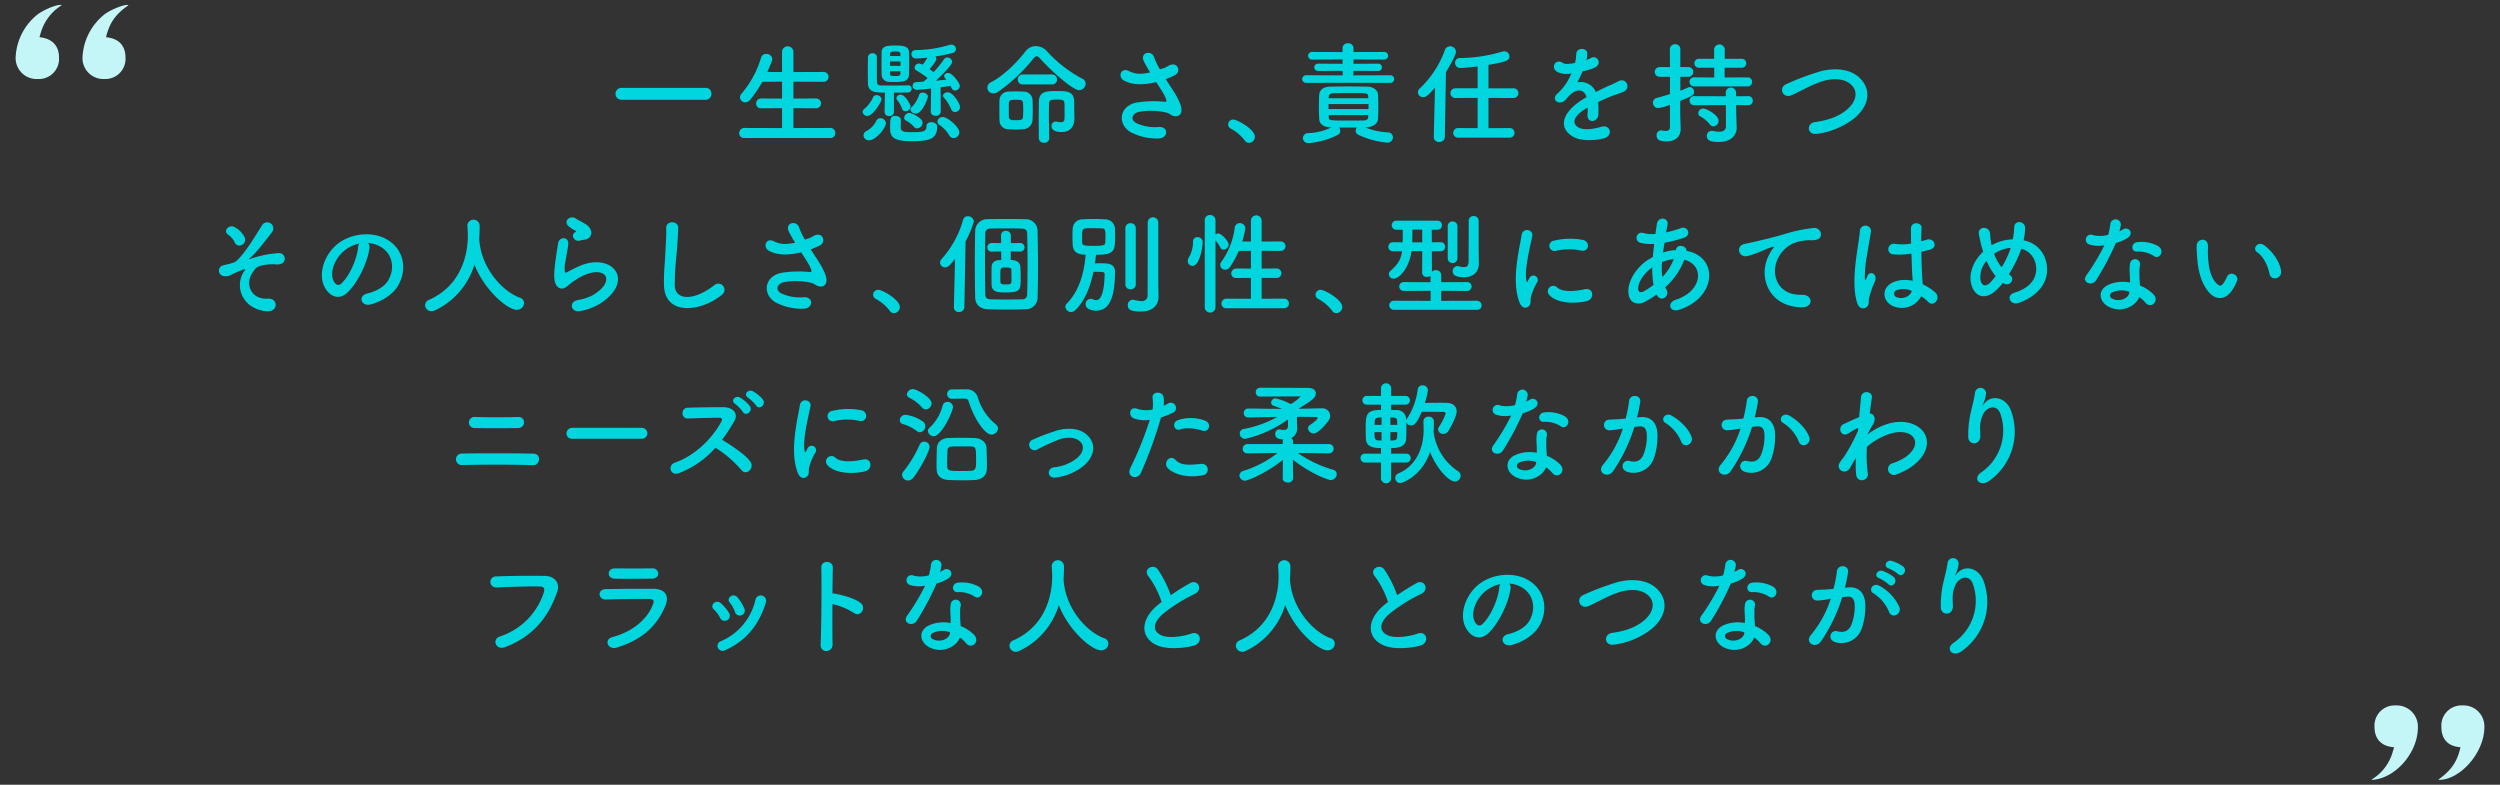 <svg id="レイヤー_1" data-name="レイヤー 1" xmlns="http://www.w3.org/2000/svg" viewBox="0 0 738.916 231.95"><rect x="0" y="0" width="738.916" height="231.95" fill="#333333" stroke="none"/><defs><style>.cls-1{fill:#01d6de;}.cls-2{fill:#c5f6f7;}</style></defs><title>impo_txt</title><path class="cls-1" d="M183.756,29.491a1.764,1.764,0,1,1,0-3.525h24.779a1.657,1.657,0,0,1,1.73,1.73,1.694,1.694,0,0,1-1.73,1.795Z"/><path class="cls-1" d="M220.017,40.787a1.391,1.391,0,0,1-1.535-1.4,1.518,1.518,0,0,1,1.535-1.567l11.132.033V31.973l-6.138.033a1.391,1.391,0,0,1-1.534-1.4,1.483,1.483,0,0,1,1.534-1.5l6.138.032V24.138l-5.811.032a38.256,38.256,0,0,1-3.624,5.321,1.849,1.849,0,0,1-1.436.751,1.528,1.528,0,0,1-1.567-1.469,1.663,1.663,0,0,1,.424-1.044,29.279,29.279,0,0,0,5.811-10.676,1.479,1.479,0,0,1,1.5-1.109,1.689,1.689,0,0,1,1.828,1.5,1.453,1.453,0,0,1-.1.49q-.636,1.715-1.371,3.33l4.342.032V15.486a1.685,1.685,0,1,1,3.362,0V21.3l8.815-.032a1.457,1.457,0,1,1,0,2.905l-8.815-.032v4.994l6.595-.032a1.457,1.457,0,1,1,0,2.906l-6.595-.033v5.876l10.9-.033a1.428,1.428,0,0,1,1.469,1.5,1.384,1.384,0,0,1-1.469,1.469Z"/><path class="cls-1" d="M254.958,33.083a1.122,1.122,0,0,1,.489-.882,9.81,9.81,0,0,0,2.612-3.46,1.064,1.064,0,0,1,1.012-.621,1.381,1.381,0,0,1,1.469,1.208c0,.817-2.514,4.93-4.147,4.93A1.35,1.35,0,0,1,254.958,33.083ZM255.219,40a1.616,1.616,0,0,1,1.044-1.371,6.668,6.668,0,0,0,2.677-2.776,1.321,1.321,0,0,1,1.273-.913,1.583,1.583,0,0,1,1.633,1.436c0,1.534-3.036,5.093-4.962,5.093A1.552,1.552,0,0,1,255.219,40Zm6.235-6.889.1-5.745c-2.644,0-4.962,0-5.028-2.743,0-1.273-.032-2.546-.032-3.819,0-1.306.032-2.612.032-3.885a1.258,1.258,0,0,1,1.372-1.175A1.194,1.194,0,0,1,259.2,16.89v.033c-.032,1.338-.032,2.84-.032,4.276,0,1.045,0,2.09.032,3.037,0,.62.36.979,1.078,1.011.979.033,2.22.033,3.558.033,1.6,0,3.265,0,4.538-.065h.066a.957.957,0,0,1,1.011,1.012,1.089,1.089,0,0,1-1.077,1.11c-1.045.033-2.579.033-4.179.033l.033,5.745a1.251,1.251,0,0,1-1.4,1.175,1.235,1.235,0,0,1-1.371-1.142Zm3.068-8.879c-.62,0-1.24,0-1.7-.033a2.2,2.2,0,0,1-2.253-2.057c0-.947-.032-2.155-.032-3.395,0-1.208.032-2.448.032-3.33.066-1.861,1.731-1.959,4.049-1.959,1.762,0,3.982.033,4.048,1.861.032.947.065,2.22.065,3.461,0,1.207-.033,2.448-.065,3.362C268.6,24.105,266.58,24.236,264.522,24.236Zm1.6-8.358c0-.62-.783-.653-1.5-.653-.979,0-1.535.066-1.535.686,0,.2-.033.424-.033.653h3.069Zm.033,2.285h-3.1v1.306h3.1Zm-3.1,2.906c0,.261.033.522.033.751,0,.588.229.653,1.5.653.914,0,1.534-.033,1.534-.686,0-.228.033-.457.033-.718Zm6.465,20.665c-5.061,0-6.432-.98-6.432-3.722,0-2.938,0-3.754,1.567-3.754.784,0,1.6.424,1.6,1.208,0,.914-.033,1.86-.033,2.22.066,1.142.751,1.4,3.4,1.4,3.46,0,4.211-.326,4.211-1.763,0-.848.685-1.208,1.436-1.208.849,0,1.73.491,1.73,1.274C276.993,40.983,274.969,41.734,269.518,41.734Zm-1.894-8.847a1.026,1.026,0,0,1-1.012-.751,7.738,7.738,0,0,0-1.436-2.547.891.891,0,0,1-.229-.587,1.2,1.2,0,0,1,1.273-1.012c1.306,0,2.906,2.873,2.906,3.525A1.5,1.5,0,0,1,267.624,32.887Zm2.514,4.6a8.243,8.243,0,0,0-2.383-1.861.883.883,0,0,1-.523-.816,1.643,1.643,0,0,1,1.535-1.469c.457,0,3.917,1.436,3.917,2.97a1.725,1.725,0,0,1-1.6,1.633A1.157,1.157,0,0,1,270.138,37.49ZM269.126,32.4a1.016,1.016,0,0,1,.359-.751,9.156,9.156,0,0,0,2.187-3.624.967.967,0,0,1,1.012-.652c.751,0,1.567.457,1.567,1.175,0,.522-1.632,5.027-3.558,5.027C269.91,33.572,269.126,33.05,269.126,32.4Zm5.974.62.1-6.855c-1.436.163-3.787.391-4.211.391a1.19,1.19,0,0,1-1.241-1.207,1.034,1.034,0,0,1,1.044-1.078c.556-.032,1.307-.065,2.155-.13.392-.327.817-.686,1.241-1.078a28.462,28.462,0,0,0-3.265-2.187,1,1,0,0,1-.588-.914,1.268,1.268,0,0,1,1.306-1.175c.229,0,.294.032,1.078.326a12.924,12.924,0,0,0,1.4-2.089c-1.8.2-2.97.261-3.362.261a1.279,1.279,0,0,1-1.371-1.273A1.162,1.162,0,0,1,270.6,14.8a35.2,35.2,0,0,0,10.055-1.535,1.53,1.53,0,0,1,.522-.065,1.3,1.3,0,0,1,1.371,1.273,1.281,1.281,0,0,1-1.044,1.208,51.209,51.209,0,0,1-5.061,1.012.973.973,0,0,1,.327.686c0,.751-1.73,2.709-2.024,3.036.425.294.816.62,1.175.914a30.145,30.145,0,0,0,3.1-3.82,1.1,1.1,0,0,1,.947-.522,1.459,1.459,0,0,1,1.469,1.273c0,1.045-3.755,4.6-4.8,5.583,1.175-.1,2.284-.229,3.1-.294-.588-.588-.686-.849-.686-1.045,0-.522.588-.946,1.208-.946,1.208,0,3.428,2.97,3.428,3.852a1.4,1.4,0,0,1-1.4,1.338c-.686,0-.751-.163-1.338-1.338-.653.1-1.7.228-2.939.392l.033,7.214a1.313,1.313,0,0,1-1.469,1.208c-.751,0-1.469-.391-1.469-1.175Zm5.485,7.019a9.6,9.6,0,0,0-2.906-3.1,1.345,1.345,0,0,1-.621-1.012,1.526,1.526,0,0,1,1.6-1.339c1.469,0,4.9,3.036,4.9,4.5a1.758,1.758,0,0,1-1.7,1.731A1.432,1.432,0,0,1,280.585,40.036Zm.522-7.835a12.092,12.092,0,0,0-2.089-3.3.912.912,0,0,1-.294-.62c0-.555.685-1.012,1.4-1.012,1.567,0,3.624,3.362,3.624,4.342a1.489,1.489,0,0,1-1.469,1.5A1.211,1.211,0,0,1,281.107,32.2Z"/><path class="cls-1" d="M307.465,17.347c-.424-.457-.751-.718-1.044-.718-.327,0-.62.228-1.012.718a50.019,50.019,0,0,1-10.415,9.794,2.438,2.438,0,0,1-1.371.457,1.7,1.7,0,0,1-.75-3.264c3.786-1.959,7.769-5.942,10.25-9.174a3.819,3.819,0,0,1,3.036-1.534,4.515,4.515,0,0,1,3.3,1.534A38.346,38.346,0,0,0,320,23.321a1.534,1.534,0,0,1,.881,1.4,1.972,1.972,0,0,1-1.926,1.926C317.161,26.651,310.893,21.2,307.465,17.347ZM302.34,38.208c-.718.033-1.5.066-2.286.066-.75,0-1.469-.033-2.089-.066a2.6,2.6,0,0,1-2.546-2.612c-.033-.881-.033-1.958-.033-3.036,0-1.045,0-2.122.033-3A2.609,2.609,0,0,1,298,27.076c.718-.033,1.4-.065,2.09-.065.783,0,1.566.032,2.317.065a2.614,2.614,0,0,1,2.775,2.383c.033.751.065,1.893.065,3s-.032,2.187-.065,2.939A2.9,2.9,0,0,1,302.34,38.208Zm.1-5.68c0-.718-.032-1.437-.065-2.024-.065-.915-.554-1.013-2.122-1.013-1.4,0-1.991.1-2.056.915-.033.587-.033,1.338-.033,2.122,0,.751,0,1.5.033,2.089.065.914,1.077.914,1.991.914,1.372,0,2.122-.033,2.187-.947C302.4,33.964,302.437,33.246,302.437,32.528Zm-.1-7.574a1.439,1.439,0,0,1-1.534-1.469,1.457,1.457,0,0,1,1.534-1.469h8.553a1.464,1.464,0,0,1,1.534,1.5,1.413,1.413,0,0,1-1.534,1.437Zm7.769,15.931a1.356,1.356,0,0,1-1.5,1.306,1.419,1.419,0,0,1-1.567-1.339c0-1.828-.033-3.852-.033-5.745s.033-3.657.033-4.962c.065-3.2,2.253-3.233,5.321-3.233,2.971,0,5.061.066,5.126,3.069,0,1.567.032,3.363.065,4.9v.163c0,2.024-.979,3.983-3.689,3.983-2.351,0-3.069-.783-3.069-1.763a1.268,1.268,0,0,1,1.274-1.338,1.129,1.129,0,0,1,.326.032,6.806,6.806,0,0,0,1.241.163c.685,0,1.011-.326,1.011-1.436v-1.7c0-.913,0-1.926-.032-2.415-.065-.947-.327-1.143-2.188-1.143-1.991,0-2.318.2-2.35,1.176-.033.848-.065,1.958-.065,3.2,0,2.154.065,4.734.1,7.051Z"/><path class="cls-1" d="M346.775,26.815c.588.881,2.252,3.689,2.416,5.256.261,2.317-1.665,2.873-3.363,1.7a3.663,3.663,0,0,0-1.338-.555,19.8,19.8,0,0,0-8.064-.1c-1.828.555-2.383,2.22-.653,3.232a12.9,12.9,0,0,0,6.758,1.175c3-.13,2.808,3.494-.294,3.4a16.559,16.559,0,0,1-8.161-1.926c-3.82-2.35-3.363-7.639,1.861-8.683a31.63,31.63,0,0,1,8.291-.229c.49.033.621-.13.49-.555A8.063,8.063,0,0,0,343.9,27.7c-.588-1.012-1.371-2.187-2.155-3.428a5.208,5.208,0,0,1-.62.131c-3.754.816-6.594.62-8.846-.555-2.025-1.045-1.013-4.016,1.338-2.873,2.089,1.045,3.884.979,6.333.424a33.043,33.043,0,0,1-1.894-3.33c-1.208-2.644,2.449-3.4,3.1-1.044a18.846,18.846,0,0,0,1.7,3.493c.457-.163.914-.327,1.4-.49a10.834,10.834,0,0,0,1.208-.653c2.644-1.338,3.787,1.828,1.8,2.841a25.343,25.343,0,0,1-2.71,1.175C345.305,24.562,346.089,25.737,346.775,26.815Z"/><path class="cls-1" d="M367.894,41.505a12.453,12.453,0,0,0-4.016-3.427A1.471,1.471,0,0,1,363,36.772a1.453,1.453,0,0,1,1.535-1.437c1.143,0,6.366,2.873,6.366,5.093a1.8,1.8,0,0,1-1.763,1.8A1.485,1.485,0,0,1,367.894,41.505Z"/><path class="cls-1" d="M398.547,24.464l-12.406.033a1.132,1.132,0,1,1,0-2.253l10.708.033V20.938l-7.248.033a1.081,1.081,0,0,1-1.142-1.077,1.064,1.064,0,0,1,1.142-1.078l7.215.033V17.576l-8.977.033a1.129,1.129,0,1,1,0-2.253l8.977.032V14.18a1.419,1.419,0,0,1,1.6-1.371,1.466,1.466,0,0,1,1.632,1.371v1.208l9.076-.032a1.127,1.127,0,1,1,0,2.253l-9.076-.033v1.273l7.313-.033a1.045,1.045,0,0,1,1.078,1.078,1.027,1.027,0,0,1-1.078,1.077l-7.345-.033v1.339l10.871-.033a1.128,1.128,0,1,1,0,2.253Zm4.961,13.189a20.325,20.325,0,0,0,6.66,1.469,1.474,1.474,0,0,1,1.535,1.469,1.58,1.58,0,0,1-1.7,1.567,25.28,25.28,0,0,1-8.52-2.318A1.257,1.257,0,0,1,400.7,38.7a1.461,1.461,0,0,1,.392-1.012h-5.322a1.593,1.593,0,0,1,.36,1.012,1.234,1.234,0,0,1-.751,1.175,22.716,22.716,0,0,1-8.587,2.416,1.548,1.548,0,0,1-1.7-1.469,1.514,1.514,0,0,1,1.6-1.469,17.117,17.117,0,0,0,6.823-1.7l-.294-.033c-2.187-.032-3.232-1.11-3.3-2.383-.065-1.11-.1-2.285-.1-3.46,0-1.306.033-2.645.1-3.787.065-1.045.849-2.351,3.232-2.383,1.8-.033,3.558-.065,5.354-.065,1.828,0,3.689.032,5.68.065,1.829.032,3.036,1.208,3.1,2.22.065,1.208.1,2.448.1,3.656,0,1.24-.032,2.448-.1,3.722-.066,1.208-1.273,2.285-3.265,2.415Zm.98-6.888H392.67v1.469h11.818Zm-.1-2.22c-.065-1.045-.163-1.045-5.811-1.045-1.534,0-3.1.033-4.57.065-.947.033-1.241.523-1.274,1.012l-.032.458h11.72ZM392.7,34l.032.62c.033,1.012.229,1.012,5.812,1.012,1.534,0,3.1,0,4.6-.033.783-.032,1.208-.326,1.24-1.012,0-.2.033-.392.033-.587Z"/><path class="cls-1" d="M424.135,25.835c-2.253,2.808-2.938,2.873-3.46,2.873a1.446,1.446,0,0,1-1.013-2.579,29.264,29.264,0,0,0,7.411-11.361,1.528,1.528,0,0,1,1.469-1.077,1.734,1.734,0,0,1,1.8,1.6c0,.881-1.7,3.983-2.972,6.039l-.326,19.163a1.545,1.545,0,0,1-1.665,1.469,1.462,1.462,0,0,1-1.6-1.4v-.065Zm6.888,14.854a1.422,1.422,0,1,1,0-2.84l5.713.033V28.937l-6.529.032a1.438,1.438,0,1,1,0-2.873h6.529V19.632c-1.045.131-3.917.457-5.126.457a1.464,1.464,0,0,1-1.534-1.5,1.352,1.352,0,0,1,1.371-1.437,45.031,45.031,0,0,0,12.569-1.893,2.188,2.188,0,0,1,.62-.1,1.5,1.5,0,0,1,1.5,1.5c0,1.11-.523,1.567-6.2,2.513V26.1h7.28a1.442,1.442,0,1,1,0,2.873l-7.28-.032v8.945l6.137-.033a1.427,1.427,0,1,1,0,2.84Z"/><path class="cls-1" d="M468.83,17.739a11.422,11.422,0,0,0,1.371-.588c1.8-1.077,3.559,1.633,1.143,2.84a18.35,18.35,0,0,1-3.591,1.078,33.171,33.171,0,0,1-1.567,3.3,4.757,4.757,0,0,1,5.485,2.841c1.338-.686,2.709-1.372,3.983-1.927a25.1,25.1,0,0,0,2.546-1.207c2.448-1.372,3.918,1.893,1.828,2.938-1.044.522-1.8.685-3.526,1.338-1.37.522-2.839,1.175-4.146,1.8a26.113,26.113,0,0,1,.066,3.591,1.93,1.93,0,0,1-1.731,2.023c-.816.033-1.567-.587-1.469-1.86.033-.686.065-1.437.065-2.122-.293.163-.587.326-.848.49-4.048,2.611-3.559,4.57-1.73,5.484,1.73.882,4.929.228,6.464-.261,2.873-.881,3.786,2.644.783,3.427-1.926.491-6.366.98-8.912-.456-4.408-2.482-3.624-6.889,2.285-10.774.457-.294.979-.652,1.6-1.011-.882-2.743-3.395-2.417-5.518.032l-.13.131a7.215,7.215,0,0,1-.751.848c-1.795,1.6-4.179-.261-2.22-2.024a16.28,16.28,0,0,0,2.644-3.068,27.2,27.2,0,0,0,1.534-2.906,6.594,6.594,0,0,1-4.047-.359c-2.351-1.175-.752-4.244,1.534-2.71.621.425,1.926.262,3.069.066.13-.033.326-.033.49-.066a13.626,13.626,0,0,0,.358-2.742c.131-1.959,3.2-1.763,3.265-.163a6.174,6.174,0,0,1-.261,1.894Z"/><path class="cls-1" d="M493.582,30.961a13.978,13.978,0,0,1-3.426.979,1.534,1.534,0,0,1-1.6-1.567,1.44,1.44,0,0,1,1.143-1.436c1.273-.327,2.579-.719,3.884-1.11V22.7h-3.1a1.437,1.437,0,0,1,0-2.873h3.1l-.031-5.223a1.5,1.5,0,0,1,1.566-1.534,1.453,1.453,0,0,1,1.535,1.534v5.223H499a1.437,1.437,0,1,1,0,2.873h-2.35v4.114c.849-.327,1.664-.653,2.383-.98a1.289,1.289,0,0,1,.457-.1,1.352,1.352,0,0,1,1.208,1.437c0,.979-.458,1.175-4.081,2.644v3.558c0,.523.1,3.494.131,4.636v.131c0,2.057-1.338,3.656-4.179,3.656-1.73,0-2.938-.294-2.938-1.763a1.373,1.373,0,0,1,1.273-1.5.922.922,0,0,1,.294.032,5.014,5.014,0,0,0,1.045.131c.685,0,1.337-.229,1.337-1.078Zm7.216-5.419a1.347,1.347,0,0,1-1.436-1.339,1.329,1.329,0,0,1,1.436-1.339l5.876.033V20.024h-4.407a1.329,1.329,0,1,1,0-2.644h4.374V14.54a1.576,1.576,0,0,1,3.134,0v2.84h4.963a1.324,1.324,0,1,1,0,2.644h-5V22.9l6.757-.033a1.293,1.293,0,0,1,1.372,1.339,1.31,1.31,0,0,1-1.372,1.339Zm12.34,5.516.032,2.122.131,4.571v.1c0,1.8-1.4,4.113-5.288,4.113-1.306,0-3.526,0-3.526-1.762a1.449,1.449,0,0,1,1.436-1.535,1.217,1.217,0,0,1,.327.033,10,10,0,0,0,1.893.228c1.143,0,1.992-.391,1.992-1.763l-.033-6.1-9.3.033a1.347,1.347,0,0,1-1.436-1.338,1.329,1.329,0,0,1,1.436-1.339l9.3.033-.033-1.24a1.53,1.53,0,0,1,3.036,0l.033,1.24,3.559-.033a1.292,1.292,0,0,1,1.371,1.339,1.309,1.309,0,0,1-1.371,1.338Zm-7.8,5.681a8.776,8.776,0,0,0-2.71-2.285,1.122,1.122,0,0,1-.686-1.012,1.454,1.454,0,0,1,1.5-1.371c.849,0,4.506,1.893,4.506,3.591a1.657,1.657,0,0,1-1.5,1.7A1.4,1.4,0,0,1,505.336,36.739Z"/><path class="cls-1" d="M537.087,39.547c-3.036.489-3.264-3.1-.652-3.461,4.113-.555,7.28-1.763,9.6-3.819,2.774-2.449,2.97-5.126,1.469-6.856-2.09-2.383-5.779-2.318-8.717-1.437a31.693,31.693,0,0,0-4.668,1.927c-1.469.718-2.938,1.469-4.538,2.219-2.645,1.208-4.048-2.252-1.6-3.264a77.062,77.062,0,0,1,10.218-3.82c3.722-.947,8.684-.914,11.688,2.22,3.525,3.689,2.219,8.358-1.8,11.688A22.7,22.7,0,0,1,537.087,39.547Z"/><path class="cls-1" d="M72.108,80.241c.457-.686.555-.816-.131-.588a29.848,29.848,0,0,0-3.46,1.469,3.188,3.188,0,0,1-2.84.359,1.611,1.611,0,0,1,.359-3.068c.62-.2,3.068-.621,3.754-1.208,2.677-2.351,5.615-7.411,7.541-10.414A1.8,1.8,0,1,1,80.4,68.619c-2.187,2.807-4.668,6.105-6.627,7.769-.359.327.1.2.228.131a6.745,6.745,0,0,1,1.078-.359,30.193,30.193,0,0,1,7.247-1.338,1.645,1.645,0,0,1,1.665,2.383c-.293.62-1.11,1.11-2.742.914a15.151,15.151,0,0,0-3.787.326c-1.665.392-1.991.882-2.873,2.22-2.285,3.461-.261,7.933,4.6,7.607,3.134-.2,3.134,4.08-.457,3.721C71.292,91.242,69.333,84.321,72.108,80.241Zm-2.677-8.488a5.881,5.881,0,0,0-2.024-2.416c-1.6-.979.294-3.3,2.089-2.122a6.876,6.876,0,0,1,2.873,3.069,1.684,1.684,0,0,1-.914,2.122A1.456,1.456,0,0,1,69.431,71.753Z"/><path class="cls-1" d="M109.2,73.32c-.523,4.146-3.461,10.316-6.595,13.222-2.514,2.317-5.256,1.044-6.693-1.763-2.056-4.048.131-10.121,4.506-13.157,4.015-2.775,9.989-3.232,14.1-.75,5.06,3.035,5.876,9.042,3.036,13.711-1.534,2.514-4.734,4.537-7.966,5.386-2.873.751-3.885-2.546-1.077-3.2,2.481-.555,4.994-1.959,6.072-3.656,2.318-3.657,1.437-7.933-1.8-9.99a8.475,8.475,0,0,0-4.048-1.306A1.639,1.639,0,0,1,109.2,73.32Zm-7.248.62c-3.036,2.351-4.668,6.693-3.3,9.206.49.947,1.338,1.437,2.155.719,2.448-2.155,4.733-7.346,5.06-10.872a2.31,2.31,0,0,1,.293-1.012A10.828,10.828,0,0,0,101.95,73.94Z"/><path class="cls-1" d="M141.635,70.741a.647.647,0,0,1,.032.261c.621,8,6.5,14.952,11.949,16.976a1.674,1.674,0,0,1,1.274,1.6,2.082,2.082,0,0,1-2.156,1.992c-2.774,0-9.663-5.942-12.5-13.385a21.911,21.911,0,0,1-11.752,13.581,2.121,2.121,0,0,1-.948.228,1.876,1.876,0,0,1-1.892-1.8,1.774,1.774,0,0,1,1.207-1.6c11.132-4.962,11.426-16.421,11.426-18.869,0-.979-.065-2.09-.13-3.069v-.1a1.818,1.818,0,0,1,3.624.1c0,1.143-.033,2.547-.131,3.95Z"/><path class="cls-1" d="M171.452,91.961c-2.645.522-3.494-2.71-.719-3.265a15.3,15.3,0,0,0,4.375-1.4c3.591-2.089,4.57-4.342,3.884-5.647s-3.068-1.8-6.529-.229a20.64,20.64,0,0,0-4.375,2.808c-1.926,1.86-3.231.946-3.819-.2s-.523-3.167-.261-5.55.685-4.9.946-6.562c.327-2.089,3.3-2.024,3,.327-.163,1.371-.522,3.2-.783,4.766a8.567,8.567,0,0,0-.2,3.395c.1.261.261.261.555.1.653-.359,2.187-1.208,3.721-1.861,9.86-4.276,16.813,4.538,5.779,11.3A17.7,17.7,0,0,1,171.452,91.961Zm-.131-20.828c-1.568.391-2.742-1.7-1.372-2.449.164-.1.49-.261.262-.424a11.418,11.418,0,0,1-2.318-1.535c-1.4-1.534.751-3.264,2.383-2.089.587.424,1.7.914,2.645,1.534a3.488,3.488,0,0,1,1.86,2.384,2.124,2.124,0,0,1-2.057,2.285C172.3,70.9,171.843,71,171.321,71.133Z"/><path class="cls-1" d="M196.263,84.452c-.131-3.428.228-6.2.391-9.663.1-2.122.327-5.321.262-7.345-.066-2.416,3.623-2.22,3.558-.066-.065,2.057-.294,5.159-.457,7.346a90.552,90.552,0,0,0-.588,9.6c.2,4.767,6.007,4.44,11.688-.032a1.815,1.815,0,1,1,2.252,2.84C207,92.32,196.556,93.267,196.263,84.452Z"/><path class="cls-1" d="M241.844,77.14c.587.881,2.252,3.688,2.416,5.256.26,2.317-1.666,2.873-3.363,1.7a3.657,3.657,0,0,0-1.339-.555,19.8,19.8,0,0,0-8.063-.1c-1.829.555-2.383,2.22-.653,3.232a12.893,12.893,0,0,0,6.758,1.175c3-.13,2.807,3.494-.294,3.4a16.563,16.563,0,0,1-8.162-1.926c-3.82-2.35-3.362-7.639,1.861-8.683A31.638,31.638,0,0,1,239.3,80.4c.49.033.621-.13.49-.555a8.162,8.162,0,0,0-.816-1.828c-.588-1.012-1.371-2.187-2.155-3.428a5.459,5.459,0,0,1-.62.131c-3.754.816-6.595.62-8.848-.555-2.024-1.045-1.012-4.016,1.339-2.873,2.09,1.045,3.886.979,6.333.424a33.007,33.007,0,0,1-1.893-3.33c-1.208-2.644,2.449-3.395,3.1-1.044a18.715,18.715,0,0,0,1.7,3.493c.457-.163.915-.327,1.4-.49a10.758,10.758,0,0,0,1.209-.653c2.644-1.338,3.787,1.828,1.795,2.841a25.326,25.326,0,0,1-2.709,1.175C240.375,74.887,241.158,76.062,241.844,77.14Z"/><path class="cls-1" d="M262.962,91.83a12.44,12.44,0,0,0-4.016-3.427,1.469,1.469,0,0,1-.88-1.306A1.453,1.453,0,0,1,259.6,85.66c1.142,0,6.365,2.873,6.365,5.093a1.8,1.8,0,0,1-1.763,1.8A1.484,1.484,0,0,1,262.962,91.83Z"/><path class="cls-1" d="M282.286,76.487a23.53,23.53,0,0,1-1.566,1.86,1.977,1.977,0,0,1-1.437.686,1.443,1.443,0,0,1-1.436-1.4,1.567,1.567,0,0,1,.457-1.077A28.889,28.889,0,0,0,284.67,64.93a1.369,1.369,0,0,1,1.371-1.012,1.728,1.728,0,0,1,1.8,1.534,30.447,30.447,0,0,1-2.449,5.876l-.359,19.457a1.5,1.5,0,0,1-1.6,1.437,1.387,1.387,0,0,1-1.5-1.371v-.066ZM297.892,91.5c-1.927,0-3.918-.033-6.008-.1-2.219-.1-3.623-1.371-3.656-3.526-.065-3.265-.1-6.5-.1-9.761,0-3.232.032-6.53.1-9.859a3.535,3.535,0,0,1,3.591-3.461c1.8-.065,3.657-.065,5.55-.065s3.787,0,5.648.065a3.473,3.473,0,0,1,3.656,3.526c.066,3.428.131,6.921.131,10.447,0,2.938-.033,5.909-.131,8.945a3.469,3.469,0,0,1-3.656,3.689C301.32,91.471,299.621,91.5,297.892,91.5Zm5.713-4.571c.065-2.905.1-6.007.1-9.075s-.033-6.105-.1-8.815c-.033-1.175-.654-1.436-1.567-1.469-1.6-.065-3.265-.065-4.865-.065s-3.1,0-4.472.065a1.33,1.33,0,0,0-1.469,1.437c-.066,3.1-.1,6.366-.1,9.6,0,2.872.032,5.745.1,8.422.032,1.11.587,1.4,1.6,1.437,1.372.032,2.743.065,4.147.065,1.7,0,3.427-.033,5.158-.065C303.082,88.435,303.572,87.978,303.605,86.933Zm-2.057-12.568-2.807-.033v2.514c.163,0,.293.032.424.032,1.371.066,2.351.784,2.416,1.894.065,1.077.1,2.187.1,3.3,0,3.689-.033,4.374-4.44,4.374-2.155,0-4.048-.065-4.146-2.154-.033-.849-.033-1.8-.033-2.742s0-1.894.033-2.742c.032-1.045.816-1.927,2.448-1.927h.392l-.033-2.546-2.709.033h-.033a1.2,1.2,0,0,1-1.339-1.208,1.3,1.3,0,0,1,1.339-1.339h.033l2.709.033-.032-2.253v-.032a1.325,1.325,0,0,1,1.436-1.339,1.378,1.378,0,0,1,1.469,1.371v2.253l2.775-.033h.033a1.274,1.274,0,0,1,0,2.547Zm-2.579,7.867c0-.816-.033-1.665-.033-2.481,0-.62-.784-.685-1.632-.685-1.534,0-1.632.032-1.632,2.252,0,.686,0,1.4.032,2.057,0,.62.556.685,1.469.685C298.936,84.06,298.969,84.06,298.969,82.232Z"/><path class="cls-1" d="M317.806,91.7a1.8,1.8,0,0,1-1.208.522,1.682,1.682,0,0,1-1.7-1.534,1.375,1.375,0,0,1,.457-1.012c3.657-3.722,5.126-9.141,5.518-14.4-2.873,0-3.722-1.208-3.82-2.906-.033-.751-.065-1.632-.065-2.481,0-.881.032-1.73.065-2.383a2.867,2.867,0,0,1,2.873-2.677c1.11-.065,2.253-.1,3.362-.1s2.22.033,3.265.1a2.874,2.874,0,0,1,2.971,2.481c.065.686.065,1.6.065,2.514,0,4.309-.13,5.484-5.648,5.484-.065.816-.195,1.7-.326,2.547.62-.033,1.24-.033,1.795-.033,2.286,0,4.179.131,4.179,2.677v.163c-.163,4.669-.587,11.165-5.615,11.165-.718,0-3.1-.2-3.1-1.926a1.5,1.5,0,0,1,1.469-1.567,2.1,2.1,0,0,1,.914.229,1.448,1.448,0,0,0,.718.163c1.73,0,2.448-3.33,2.513-7.639,0-.751-.228-.751-3.3-.751C322.311,84.681,320.646,88.957,317.806,91.7Zm4.93-24.256c-2.906,0-2.906,0-2.906,2.644,0,.62,0,1.208.033,1.665.032.685.424.914,3,.914,3.166,0,3.754-.033,3.82-1.045.032-.457.065-1.012.065-1.6,0-1.861-.065-2.514-1.045-2.514C324.825,67.476,323.748,67.444,322.736,67.444Zm9.891,0a1.437,1.437,0,0,1,1.534-1.469,1.454,1.454,0,0,1,1.535,1.469V84.093a1.421,1.421,0,0,1-1.535,1.4,1.4,1.4,0,0,1-1.534-1.4Zm9.794,20.3v.066c0,1.958-1.306,4.276-5.288,4.276-3.167,0-3.787-.718-3.787-1.86a1.512,1.512,0,0,1,1.4-1.633,1.321,1.321,0,0,1,.359.033,11.321,11.321,0,0,0,2.22.359,1.619,1.619,0,0,0,1.861-1.763c.033-1.208.033-10.283.033-16.355V65.713a1.568,1.568,0,0,1,3.133,0V83.8Z"/><path class="cls-1" d="M351.059,77.172a2.134,2.134,0,0,1,.327-1.077,9.2,9.2,0,0,0,1.24-4.7,1.214,1.214,0,0,1,1.306-1.306,1.467,1.467,0,0,1,1.535,1.469c0,1.273-.817,7.019-3,7.019A1.394,1.394,0,0,1,351.059,77.172Zm5.028-12.112a1.47,1.47,0,0,1,1.567-1.5,1.516,1.516,0,0,1,1.6,1.5v4.212a1.622,1.622,0,0,1,.849-.261c.882,0,3.037,2.187,3.037,3.3a1.559,1.559,0,0,1-1.5,1.469,1.078,1.078,0,0,1-.947-.62,9.815,9.815,0,0,0-1.436-2.122V90.981a1.594,1.594,0,0,1-3.166,0Zm6.463,26.052a1.385,1.385,0,0,1-1.534-1.371,1.477,1.477,0,0,1,1.534-1.469l7.183.032v-6.17l-4.277.033a1.362,1.362,0,0,1-1.534-1.339,1.477,1.477,0,0,1,1.534-1.469l4.277.033V74.136l-3.591.033a27.074,27.074,0,0,1-2.546,4.668,1.787,1.787,0,0,1-1.5.881,1.442,1.442,0,0,1-1.436-1.4,1.582,1.582,0,0,1,.359-.979,21.871,21.871,0,0,0,3.918-9.958,1.489,1.489,0,0,1,1.5-1.436,1.574,1.574,0,0,1,1.633,1.534,22.782,22.782,0,0,1-.914,3.885l2.579.033V65.158a1.585,1.585,0,0,1,3.166,0v6.236l5.485-.033a1.437,1.437,0,0,1,1.567,1.4,1.42,1.42,0,0,1-1.567,1.4l-5.485-.033v5.256l4.277-.033a1.437,1.437,0,0,1,1.567,1.4,1.419,1.419,0,0,1-1.567,1.4l-4.277-.033V88.3l6.594-.032a1.4,1.4,0,0,1,1.47,1.436,1.37,1.37,0,0,1-1.47,1.4Z"/><path class="cls-1" d="M393.724,91.83a12.426,12.426,0,0,0-4.015-3.427,1.47,1.47,0,0,1-.881-1.306,1.453,1.453,0,0,1,1.534-1.437c1.143,0,6.366,2.873,6.366,5.093a1.8,1.8,0,0,1-1.763,1.8A1.486,1.486,0,0,1,393.724,91.83Z"/><path class="cls-1" d="M412.135,91.569a1.381,1.381,0,0,1-1.535-1.338,1.4,1.4,0,0,1,1.535-1.339l10.707.033V85.954l-7.8.032a1.315,1.315,0,1,1,0-2.611l7.77.033V81.514a1.658,1.658,0,0,1-1.045.326,1.288,1.288,0,0,1-1.436-1.24l.032-6.366H417.2c-.751,5.256-3.754,8.129-5.256,8.129a1.343,1.343,0,0,1-1.436-1.306,1.405,1.405,0,0,1,.554-1.077c2.286-1.992,3.036-3.493,3.33-5.713h-2.612a1.312,1.312,0,0,1-1.436-1.339,1.348,1.348,0,0,1,1.436-1.339h.034l2.742.033.032-.816c.033-.522.033-1.012.033-1.469,0-.49,0-.947-.033-1.436h-1.8a1.323,1.323,0,0,1-1.435-1.306,1.363,1.363,0,0,1,1.469-1.371h12.046a1.272,1.272,0,0,1,1.305,1.338A1.248,1.248,0,0,1,424.9,67.9h-1.731l.033,3.721,2.612-.033h.032a1.249,1.249,0,0,1,1.273,1.339,1.266,1.266,0,0,1-1.273,1.339H423.2l.032,6.039a1.711,1.711,0,0,1,1.176-.457,1.5,1.5,0,0,1,1.567,1.534v2.025l7.509-.033a1.315,1.315,0,1,1,0,2.611l-7.509-.032v2.971l10.512-.033a1.4,1.4,0,0,1,1.436,1.4,1.282,1.282,0,0,1-1.436,1.273Zm8.226-23.7h-2.9c0,1.11-.033,2.155-.033,3.036v.718h2.938Zm7.542-1.012a1.351,1.351,0,0,1,1.4-1.4,1.388,1.388,0,0,1,1.469,1.4v9.6a1.443,1.443,0,0,1-2.873,0Zm9.206,11v.065c0,1.893-1.11,4.016-4.407,4.016-2.123,0-3.33-.49-3.33-1.731a1.472,1.472,0,0,1,1.4-1.567,1.945,1.945,0,0,1,.424.065,6.3,6.3,0,0,0,1.5.262c.75,0,1.338-.327,1.371-1.632,0-1.339.033-6.856.033-10.121V65.256a1.369,1.369,0,0,1,1.469-1.4,1.386,1.386,0,0,1,1.469,1.4v8.913Z"/><path class="cls-1" d="M449.168,89.512c-2.611-6.431-.032-16.094.556-19.979.359-2.416,3.525-1.7,3.166.2-.522,2.644-2.481,10.316-1.7,13.352.1.424.228.327.359.033.065-.164.424-.816.554-1.045a1.309,1.309,0,0,1,2.286,1.273,16.458,16.458,0,0,0-1.926,4.571c-.2.881.2,1.893-.62,2.611S449.822,91.112,449.168,89.512Zm8.75-2.318a1.616,1.616,0,0,1,2.317-2.252c1.764,1.6,5.681,1.077,8.228.555,2.644-.555,2.807,2.906.652,3.46C465.622,89.839,460.269,89.741,457.918,87.194Zm1.86-13.025a1.537,1.537,0,1,1-.457-3.036,19.7,19.7,0,0,1,8.586-.2c2.286.555,1.665,3.623-.555,3.134A16.528,16.528,0,0,0,459.778,74.169Z"/><path class="cls-1" d="M489.644,87.031a27.234,27.234,0,0,1-3.559,2.22c-2.024,1.045-5.126.522-4.766-3.852.261-3.2,2.873-6.758,5.843-8.651q.637-.392,1.372-.784c.1-1.24.228-2.546.392-3.885a12.18,12.18,0,0,1-4.081-.326,1.511,1.511,0,1,1,.913-2.873,9.817,9.817,0,0,0,3.526.261c.13-.947.294-1.926.425-2.905.359-2.416,3.525-1.894,3.167.065-.132.816-.294,1.632-.425,2.383a32.587,32.587,0,0,0,4.407-1.273c1.894-.718,3.33,2.057.751,2.905a40.872,40.872,0,0,1-5.648,1.437c-.163,1.045-.294,1.991-.424,2.905a13.178,13.178,0,0,1,3.428-.718h.391v-.065c.229-1.926,3.233-1.306,3.1.261,9.532,1.73,9.043,13.744-2.089,17.4-2.939.979-3.755-2.057-1.078-2.939,8.129-2.644,8.455-10.349,2.547-11.818a21.063,21.063,0,0,1-5.648,8.129,4.059,4.059,0,0,0,.359.653c1.142,1.893-1.567,3.983-2.808,1.665ZM488.37,79c-2.579,1.894-4.048,4.212-4.178,6.138-.1,1.3.783,1.436,1.632.979a25.949,25.949,0,0,0,2.9-1.893A25.956,25.956,0,0,1,488.37,79Zm6.235-2.416a13.919,13.919,0,0,0-3.362.882,21.938,21.938,0,0,0,.066,4.44,15.292,15.292,0,0,0,3.395-5.322Z"/><path class="cls-1" d="M522.946,75.181a11.328,11.328,0,0,1,1.045-1.7c.523-.685.359-.653-.261-.457-2.449.784-1.894.784-4.114,1.632a30.833,30.833,0,0,1-2.938.98c-2.873.783-3.722-2.971-1.11-3.526.686-.163,2.579-.523,3.624-.784,1.6-.391,4.44-1.044,7.77-1.991a43.931,43.931,0,0,1,8.912-1.926,1.925,1.925,0,0,1,2.22,2.514c-.2.555-.914,1.208-3.2,1.077a14.029,14.029,0,0,0-4.865.914,9.407,9.407,0,0,0-4.178,3.82c-2.873,4.8-.686,11.654,6.627,11.393,3.428-.13,3.624,3.722.163,3.689C522.783,90.785,519.388,81.743,522.946,75.181Z"/><path class="cls-1" d="M548.93,89.577c-1.045-3.3-.948-7.508-.522-11.458s1.142-7.607,1.3-9.729a1.653,1.653,0,1,1,3.3.065c-.229,1.47-.783,4.31-1.207,7.085a36.266,36.266,0,0,0-.621,6.823c.065.587.1.685.425.033.1-.2.326-.784.391-.947.751-1.567,3.232-.457,2.057,1.991a19.848,19.848,0,0,0-1.012,2.579c-.262.816-.457,1.535-.588,2.057-.261.914.163,1.828-.652,2.612C550.954,91.471,549.485,91.341,548.93,89.577Zm10.153.686c-2.841-1.632-2.907-5.354.489-6.855a9.276,9.276,0,0,1,5.746-.392c0-.523-.066-1.012-.1-1.633-.1-1.338-.163-3.852-.261-6.431a22.454,22.454,0,0,1-5.354.229c-2.253-.2-1.861-3.526.653-3.1a13.664,13.664,0,0,0,4.6-.1c-.033-1.828-.065-3.493-.033-4.5.066-2.122,3.264-1.828,3.134-.065-.065.914-.1,2.285-.1,3.885.555-.163,1.143-.294,1.665-.457,2.122-.653,3.526,2.318.718,3-.783.2-1.566.392-2.35.555.033,2.547.13,5.093.195,6.693.033.816.164,1.893.2,2.938a15.588,15.588,0,0,1,3.688,2.383c1.861,1.7-.457,4.538-2.089,2.807a15.006,15.006,0,0,0-2.024-1.7A6.483,6.483,0,0,1,559.083,90.263Zm5.941-4.277a5.89,5.89,0,0,0-4.5-.2,1.09,1.09,0,0,0-.2,1.926c1.567.881,4.211.2,4.734-1.731Z"/><path class="cls-1" d="M590.73,85.073c-3.852,4.145-7.28,2.709-8.161-1.4-.686-3.134.881-6.725,3.59-9.3-.228-.686-.457-1.4-.62-2.122-.163-.654-.49-2.155-.62-2.84-.555-2.71,3.134-2.678,3.264-.36a23.439,23.439,0,0,0,.327,2.71,5.626,5.626,0,0,0,.164.718,6.48,6.48,0,0,1,.652-.359,13.4,13.4,0,0,1,5.582-1.371,19.937,19.937,0,0,0,.425-3.526c-.033-2.285,3.362-2.024,3.232.359a22.4,22.4,0,0,1-.457,3.461,8.31,8.31,0,0,1,6.562,5.909c1.7,6.039-2.318,10.544-7.966,12.568-2.481.914-4.08-2.187-1.24-3.036,5.68-1.73,6.953-5.484,6.169-8.586a5.759,5.759,0,0,0-4.21-4.374c-.1.294-.2.62-.327.947a36.827,36.827,0,0,1-3.33,6.594,4.559,4.559,0,0,0,.424.326,1.4,1.4,0,0,1,.229,2.025,1.567,1.567,0,0,1-2.155.326c-.1-.065-.163-.1-.261-.163C591.578,84.126,591.155,84.615,590.73,85.073Zm-3.559-7.966a7.189,7.189,0,0,0-1.827,5.484c.489,2.547,2.023,1.829,2.938.882a20.243,20.243,0,0,0,1.566-1.861A18.105,18.105,0,0,1,587.171,77.107Zm3.167-2.677a5.732,5.732,0,0,0-.947.588A14.361,14.361,0,0,0,591.612,79a25.986,25.986,0,0,0,2.546-5.288c.032-.131.1-.294.13-.458A10.522,10.522,0,0,0,590.338,74.43Z"/><path class="cls-1" d="M617.689,72.308a1.494,1.494,0,1,1,.947-2.808,8.721,8.721,0,0,0,4.473-.1,20.994,20.994,0,0,0,.652-3.3,1.564,1.564,0,0,1,3.1.294,11.033,11.033,0,0,1-.457,1.991,10.236,10.236,0,0,0,1.045-.555c1.469-1.044,3.525.98,1.435,2.481a12.451,12.451,0,0,1-3.492,1.5,82.486,82.486,0,0,1-5.844,11c-1.208,1.959-4.342.685-2.9-1.437A63.615,63.615,0,0,0,622,72.471,8.926,8.926,0,0,1,617.689,72.308Zm5.615,18.38c-3.035-1.535-3.395-5.061-.032-6.562a10.675,10.675,0,0,1,6.268-.621V82.363c0-.816-.065-1.632-.1-2.449a9.747,9.747,0,0,1,.163-2.187,1.5,1.5,0,0,1,2.938.588,6.511,6.511,0,0,0-.2,1.534c0,.751,0,1.567.033,2.514.033.62.1,1.306.131,2.024A11.83,11.83,0,0,1,636.493,87c1.861,2.056-.783,4.374-2.35,2.481a9.412,9.412,0,0,0-1.861-1.7C631.336,90.394,627.255,92.679,623.3,90.688Zm1.045-4.277a.991.991,0,0,0,.033,1.893c1.958.98,4.6.033,4.962-1.73.033-.1,0-.228.033-.326A6.545,6.545,0,0,0,624.349,86.411Zm7.28-12.046c-1.8.1-1.926-2.612.164-2.808A10.32,10.32,0,0,1,637.8,72.7c2.22,1.338.523,4.048-1.077,3.036A8.385,8.385,0,0,0,631.629,74.365Z"/><path class="cls-1" d="M653.111,86.639c-2.351-2.546-3.428-6.333-3.69-10.446a32.822,32.822,0,0,1-.163-3.624c.066-2.057,3.232-2.481,3.33-.032.066,1.273-.065,1.338,0,2.84.131,3.428.751,6.659,2.579,8.422.849.816,1.273.914,1.991-.065a12.882,12.882,0,0,0,1.078-1.926c.882-1.894,3.591-.522,2.971,1.175a15.007,15.007,0,0,1-1.273,2.514C657.844,88.892,654.939,88.6,653.111,86.639Zm17.661-5.745c-.522-2.612-1.861-5.126-3.624-6.334-1.567-1.077.2-3.493,2.155-2.023,2.318,1.73,4.57,4.8,4.9,7.573C674.462,82.493,671.229,83.146,670.772,80.894Z"/><path class="cls-1" d="M136.47,137.454a1.7,1.7,0,0,1,0-3.4c5.419-.1,15.7-.1,21.22.033,2.448.065,1.893,3.46-.033,3.395C151.421,137.291,142.314,137.291,136.47,137.454Zm3.787-10.937a1.64,1.64,0,1,1,.2-3.264c3.558.1,8.944.1,12.829,0,2.057-.065,2.221,3.2-.163,3.264C149.691,126.583,143.652,126.583,140.257,126.517Z"/><path class="cls-1" d="M169.172,129.684a1.572,1.572,0,0,1-1.73-1.567,1.665,1.665,0,0,1,1.73-1.665h20.5a1.617,1.617,0,1,1,0,3.232Z"/><path class="cls-1" d="M200.6,139.87c-2.384.881-3.494-2.318-1.045-3.167,5.941-2.057,11.1-7.28,13.678-12.144.295-.555.164-1.077-.554-1.077-2.057-.033-6.562.13-9.435.2-1.959.065-2.09-3.069,0-3.167,2.383-.1,7.182-.163,10.48-.163,2.938,0,4.6,1.861,3.33,4.08a52.509,52.509,0,0,1-3.624,5.55c2.71,1.633,6.855,4.375,8.357,6.464,1.306,1.828-1.143,4.375-2.677,2.448a33.96,33.96,0,0,0-7.639-6.561A27.583,27.583,0,0,1,200.6,139.87Zm18.967-18.119a11.321,11.321,0,0,0-2.285-2.383c-1.5-.979.1-2.644,1.5-1.828a10.667,10.667,0,0,1,2.84,2.481C222.637,121.588,220.417,123.188,219.568,121.751Zm3.95-1.861a11.5,11.5,0,0,0-2.383-2.317c-1.534-.915-.033-2.677,1.4-1.927a10.768,10.768,0,0,1,2.938,2.416C226.554,119.6,224.4,121.294,223.518,119.89Z"/><path class="cls-1" d="M235.836,139.837c-2.611-6.431-.033-16.094.555-19.979.359-2.416,3.525-1.7,3.167.2-.522,2.644-2.481,10.316-1.7,13.352.1.424.229.327.359.033.065-.164.425-.817.555-1.045a1.308,1.308,0,0,1,2.285,1.273,16.458,16.458,0,0,0-1.926,4.571c-.2.881.2,1.893-.62,2.611S236.489,141.437,235.836,139.837Zm8.749-2.318a1.616,1.616,0,0,1,2.318-2.252c1.763,1.6,5.68,1.077,8.227.555,2.644-.555,2.808,2.905.652,3.46C252.289,140.164,246.936,140.066,244.585,137.519Zm1.861-13.025a1.538,1.538,0,1,1-.457-3.037,19.709,19.709,0,0,1,8.586-.195c2.285.555,1.664,3.623-.555,3.134A16.528,16.528,0,0,0,246.446,124.494Z"/><path class="cls-1" d="M270.97,127.4a12.843,12.843,0,0,0-4.179-2.089,1.154,1.154,0,0,1-.849-1.11,1.675,1.675,0,0,1,1.633-1.6,11.129,11.129,0,0,1,5.157,1.959,1.668,1.668,0,0,1,.752,1.4,1.757,1.757,0,0,1-1.567,1.8A1.439,1.439,0,0,1,270.97,127.4Zm-2.579,14.626a1.761,1.761,0,0,1-1.763-1.665,1.534,1.534,0,0,1,.425-1.045,34.853,34.853,0,0,0,4.765-7.9,1.416,1.416,0,0,1,1.339-.882,1.553,1.553,0,0,1,1.6,1.567c0,1.012-2.383,5.974-4.8,9.076A2.07,2.07,0,0,1,268.391,142.025Zm4.146-21.58a12.648,12.648,0,0,0-3.787-2.9,1.113,1.113,0,0,1-.685-.979,1.749,1.749,0,0,1,1.762-1.567c1.013,0,5.517,2.448,5.517,4.244a1.811,1.811,0,0,1-1.7,1.763A1.465,1.465,0,0,1,272.537,120.445Zm1.73,6.954a1.249,1.249,0,0,1,.457-.947,13.4,13.4,0,0,0,3.885-6.594,1.43,1.43,0,0,1,1.4-1.078,1.6,1.6,0,0,1,1.666,1.5c0,1.175-3.3,8.652-5.713,8.652A1.708,1.708,0,0,1,274.267,127.4Zm13.908,14.462c-.947.066-2.286.1-3.657.1-1.534,0-3.1-.032-4.211-.1-2.416-.13-3.4-1.436-3.461-3.1-.033-.555-.033-1.176-.033-1.828,0-1.567.066-3.33.1-4.473.066-1.73,1.371-2.905,3.363-3,1.012-.033,2.318-.066,3.624-.066,1.567,0,3.134.033,4.211.066,1.763.065,3.4,1.175,3.461,2.873.065,1.338.13,3.395.13,5.027,0,.49-.032.947-.032,1.339C291.6,140.457,290.394,141.7,288.175,141.861Zm-6.791-23.994h-.033a1.351,1.351,0,0,1-1.4-1.4,1.326,1.326,0,0,1,1.4-1.372l4.309-.032a3.384,3.384,0,0,1,3.3,2.22,16.152,16.152,0,0,0,5.354,8.129,1.578,1.578,0,0,1,.653,1.24,1.955,1.955,0,0,1-1.926,1.8c-1.861,0-5.093-4.473-6.79-9.957-.164-.523-.556-.686-1.372-.686Zm7.117,18.64c0-4.015,0-4.472-1.372-4.537-.685-.033-1.8-.033-2.938-.033-1.11,0-2.187,0-2.84.033-.914.032-1.273.522-1.305,1.077-.034.816-.1,2.351-.1,3.624,0,.522,0,.979.034,1.338.065,1.143.815,1.208,4.308,1.208,1.078,0,2.155-.033,2.775-.065C288.4,139.054,288.5,138.205,288.5,136.507Z"/><path class="cls-1" d="M312.107,141.143c-2.579.424-2.84-2.71-.587-3.036a12.82,12.82,0,0,0,6.855-2.742c1.959-1.731,2.058-3.526,1.077-4.636-1.4-1.6-3.982-1.567-6.1-.947a55.914,55.914,0,0,0-6.692,3.036,1.609,1.609,0,1,1-1.4-2.872,60.238,60.238,0,0,1,7.509-2.808c2.742-.686,6.5-.718,8.781,1.665,2.742,2.84,1.632,6.464-1.339,8.945A16.409,16.409,0,0,1,312.107,141.143Z"/><path class="cls-1" d="M337.192,139.805c-.978,2.187-4.439,1.24-3.068-1.535a100.94,100.94,0,0,0,5.713-14.168,9.526,9.526,0,0,1-4.766-.457c-1.665-.718-1.339-3.689,1.11-2.808a8.72,8.72,0,0,0,4.5.2,14.222,14.222,0,0,0-.033-3.526c-.131-1.861,2.939-1.958,3.265-.163a9.916,9.916,0,0,1,.033,2.612c.457-.229.848-.457,1.24-.686a1.558,1.558,0,1,1,1.273,2.808,21.011,21.011,0,0,1-3.3,1.3A128.092,128.092,0,0,1,337.192,139.805Zm7.934-1.469c-1.4-1.568.62-4.147,2.318-2.416,1.664,1.7,3.656,1.534,7.475,1.208a1.7,1.7,0,1,1,.425,3.362C350.611,141.437,346.562,139.935,345.126,138.336Zm3.689-11.394c-1.7.62-2.71-2.057-.556-2.807a12.115,12.115,0,0,1,7.836.163c2.188.783,1.306,3.656-.751,2.971C353.516,126.648,350.545,126.289,348.815,126.942Z"/><path class="cls-1" d="M392.773,133.994l-9.239-.131a35.858,35.858,0,0,0,10.545,5,1.313,1.313,0,0,1,1.012,1.273,1.813,1.813,0,0,1-1.73,1.763c-.751,0-6.007-1.893-11.23-6.04l.065,5.485v.033a1.379,1.379,0,0,1-1.534,1.24c-.784,0-1.535-.392-1.535-1.24v-.033l.066-5.452c-4.147,3.461-10.153,6.17-11.2,6.17a1.628,1.628,0,0,1-1.665-1.534,1.5,1.5,0,0,1,1.143-1.339,31.724,31.724,0,0,0,10.153-5.321l-8.913.131h-.033a1.292,1.292,0,0,1-1.371-1.339,1.371,1.371,0,0,1,1.4-1.4h10.414V130.6a1.513,1.513,0,0,1,.131-.686c-1.894-.163-2.318-.686-2.318-1.632a1.236,1.236,0,0,1,1.143-1.372.713.713,0,0,1,.261.033,7.247,7.247,0,0,0,1.143.131c.685,0,1.207-.261,1.207-1.273,0-.36,0-1.143.033-1.861A35.031,35.031,0,0,1,368,129.717a1.593,1.593,0,0,1-1.567-1.6,1.369,1.369,0,0,1,1.208-1.338,32,32,0,0,0,9.892-3.559c-3.429.066-6.725.131-8.521.163h-.033a1.284,1.284,0,0,1-1.371-1.3,1.3,1.3,0,0,1,1.4-1.339c1.926,0,5.811.1,9.891.1-.815-.326-1.632-.62-2.383-.881a1.035,1.035,0,0,1-.816-.98,1.306,1.306,0,0,1,1.338-1.24,17.707,17.707,0,0,1,4.441,1.7,12.226,12.226,0,0,0,2.873-2.188c0-.065-.1-.1-.294-.1-2.416,0-8.586.033-11.557.066h-.032a1.249,1.249,0,0,1-1.307-1.306,1.268,1.268,0,0,1,1.307-1.306h2.643c3.853,0,8.652.033,11.329.033,1.73,0,2.481.718,2.481,1.6,0,1.306-.914,1.959-5.093,4.538l.066.033c2.938-.033,5.256-.131,6.757-.131a2.3,2.3,0,0,1,2.514,2.187,2.616,2.616,0,0,1-.49,1.437c-.555.783-3,3.819-4.407,3.819a1.7,1.7,0,0,1-1.664-1.534,1.205,1.205,0,0,1,.62-1.012c.88-.523,2.219-1.632,2.219-2.024q0-.294-.49-.294c-1.272-.033-3.133-.065-5.614-.065v1.6c.032.457.065,1.567.065,1.567a3.249,3.249,0,0,1-1.73,3.134,1.251,1.251,0,0,1,.522,1.012v.751h10.577a1.372,1.372,0,1,1,.033,2.743Z"/><path class="cls-1" d="M411.182,136.7v4.767a1.505,1.505,0,0,1-3,0V136.7h-4.667a1.309,1.309,0,1,1,0-2.611h4.667v-1.665c-2.415,0-4.341-.359-4.472-2.743-.032-.75-.065-1.73-.065-2.742,0-4.44.13-5.778,4.537-5.778V119.6h-4.113a1.294,1.294,0,1,1,0-2.579h4.113v-2.351a1.505,1.505,0,0,1,3,0v2.351h4.146a1.294,1.294,0,1,1,0,2.579h-4.146v1.567c.686,0,1.241.032,1.567.032a2.667,2.667,0,0,1,2.84,2.383c0,.229.033.49.033.751a1.632,1.632,0,0,1,.294-.652,21.066,21.066,0,0,0,3.134-8.619,1.346,1.346,0,0,1,1.4-1.175,1.5,1.5,0,0,1,1.6,1.4,20,20,0,0,1-.914,3.82c1.306-.032,2.645-.065,4.016-.065.849,0,1.665,0,2.514.033,1.8.065,2.873,1.011,2.873,2.513,0,1.6-2.057,5.191-2.384,5.713a1.744,1.744,0,0,1-1.567.947,1.454,1.454,0,0,1-1.534-1.306,1.494,1.494,0,0,1,.261-.783,16.585,16.585,0,0,0,1.959-3.918c0-.261-.163-.49-.653-.49-1.077-.033-2.808-.033-4.44-.033h-1.958c-1.4,3.3-2.188,4.016-3.1,4.016a1.436,1.436,0,0,1-1.469-1.012c.032.621.032,1.273.032,1.959,0,1.077-.032,2.187-.065,3-.163,2.514-2.546,2.743-4.44,2.743v1.665h4.375a1.309,1.309,0,1,1,0,2.611Zm-2.84-8.977h-2.09c0,1.73.1,2.383,1.078,2.448a8.516,8.516,0,0,0,1.012.033Zm0-4.343c-.424,0-.751.033-.881.033-.98.1-1.11.588-1.143,1.208,0,.261-.032.588-.032.947h2.056Zm4.635,2.188c0-.457-.032-.882-.032-1.208-.033-.555-.294-.881-1.045-.947-.163,0-.522-.033-.946-.033v2.188Zm-2.023,2.155v2.481c.392,0,.718-.033.881-.033,1.142-.1,1.142-.457,1.142-2.448Zm12.764-.033c0,.065.033.13.033.2a16.366,16.366,0,0,0,7.15,11.36,1.547,1.547,0,0,1,.815,1.372,1.727,1.727,0,0,1-1.7,1.7c-1.8,0-5.484-3.885-7.345-8.781-2.122,6.757-7.9,9.238-8.782,9.238a1.492,1.492,0,0,1-.49-2.905c4.963-2.09,7.378-7.215,7.378-12.8,0-.751-.032-1.7-.066-2.449v-.1a1.416,1.416,0,0,1,1.535-1.371,1.444,1.444,0,0,1,1.567,1.469c0,.849,0,1.959-.1,3Z"/><path class="cls-1" d="M442.373,122.633a1.494,1.494,0,1,1,.946-2.808,8.712,8.712,0,0,0,4.473-.1,20.959,20.959,0,0,0,.652-3.3,1.564,1.564,0,0,1,3.1.294,10.947,10.947,0,0,1-.457,1.991,10.131,10.131,0,0,0,1.045-.555c1.469-1.045,3.525.98,1.436,2.481a12.445,12.445,0,0,1-3.493,1.5,82.48,82.48,0,0,1-5.843,11c-1.209,1.959-4.342.685-2.906-1.437a63.522,63.522,0,0,0,5.354-8.912A8.938,8.938,0,0,1,442.373,122.633Zm5.615,18.38c-3.036-1.535-3.4-5.061-.032-6.563a10.681,10.681,0,0,1,6.268-.62v-1.142c0-.816-.066-1.633-.1-2.449a9.689,9.689,0,0,1,.164-2.187,1.5,1.5,0,0,1,2.938.588,6.5,6.5,0,0,0-.2,1.534c0,.751,0,1.567.032,2.514.033.62.1,1.306.131,2.024a11.86,11.86,0,0,1,3.983,2.611c1.861,2.057-.784,4.375-2.351,2.482a9.412,9.412,0,0,0-1.861-1.7C456.019,140.718,451.938,143,447.988,141.013Zm1.045-4.277a.991.991,0,0,0,.032,1.893c1.959.98,4.6.033,4.962-1.73.033-.1,0-.228.033-.326A6.542,6.542,0,0,0,449.033,136.736Zm7.28-12.047c-1.8.1-1.927-2.611.163-2.807a10.331,10.331,0,0,1,6.007,1.142c2.219,1.339.522,4.049-1.077,3.037A8.39,8.39,0,0,0,456.313,124.689Z"/><path class="cls-1" d="M484.924,123.286c2.742-.229,4.832,1.371,4.962,5.027a19.462,19.462,0,0,1-1.11,7.28,6.329,6.329,0,0,1-7.672,3.918c-2.579-.751-1.535-3.755.457-3.265,1.861.457,3.232.163,4.146-1.763a14.564,14.564,0,0,0,1.045-5.647c0-1.992-.686-2.939-2.187-2.808-.49.033-.98.1-1.5.163a48.1,48.1,0,0,1-6.333,13.124c-1.568,2.22-4.963.326-2.84-2.057a31.5,31.5,0,0,0,5.778-10.61l-.392.065a22.073,22.073,0,0,1-3.526.458,1.569,1.569,0,1,1-.1-3.134c1.013-.1,2.025-.066,3.2-.164l1.633-.163a34.81,34.81,0,0,0,1.012-5.191c.229-2.122,3.558-1.926,3.3.261a42.8,42.8,0,0,1-.947,4.6Zm12.014,7.345a11.725,11.725,0,0,0-4.669-5.615c-1.6-.881-.164-3.33,1.861-2.155,2.611,1.535,4.93,3.852,5.811,6.2C500.757,131.219,497.819,132.655,496.938,130.631Z"/><path class="cls-1" d="M519.7,123.286c2.742-.229,4.832,1.371,4.963,5.027a19.441,19.441,0,0,1-1.11,7.28,6.329,6.329,0,0,1-7.672,3.918c-2.58-.751-1.534-3.755.457-3.265,1.861.457,3.231.163,4.146-1.763a14.564,14.564,0,0,0,1.045-5.647c0-1.992-.686-2.939-2.188-2.808-.489.033-.979.1-1.5.163a48.074,48.074,0,0,1-6.333,13.124c-1.566,2.22-4.962.326-2.84-2.057a31.467,31.467,0,0,0,5.778-10.61l-.391.065a22.087,22.087,0,0,1-3.526.458,1.569,1.569,0,1,1-.1-3.134c1.012-.1,2.024-.066,3.2-.164l1.633-.163a34.937,34.937,0,0,0,1.012-5.191c.228-2.122,3.558-1.926,3.3.261a42.768,42.768,0,0,1-.946,4.6Zm12.014,7.345a11.717,11.717,0,0,0-4.668-5.615c-1.6-.881-.163-3.33,1.86-2.155,2.612,1.535,4.93,3.852,5.812,6.2C535.529,131.219,532.591,132.655,531.709,130.631Z"/><path class="cls-1" d="M548.356,135.626c-.457.751-.947,1.632-1.535,2.644-1.338,2.351-4.44.523-3-1.632a13.281,13.281,0,0,1,.979-1.306,49.294,49.294,0,0,0,4.342-7.966l.065-.783a.539.539,0,0,0-.425.065,21.273,21.273,0,0,0-2.349,1.4c-2.351,1.469-3.428-1.8-1.568-2.677,1.208-.555,2.971-1.4,4.636-2.089.228-2.383.424-4.44.555-5.844.2-2.285,3.494-1.828,3.2.1-.163,1.175-.391,2.775-.62,4.669,1.273.032,2.155,1.6.686,3.688-.163.229-.653,1.143-1.306,2.318v.163a22.122,22.122,0,0,1,2.807-1.795c5.811-3.1,11-2.024,13.353.653,2.383,2.677,1.828,7.084-3.1,10.643a20.052,20.052,0,0,1-4.635,2.383,1.751,1.751,0,1,1-1.045-3.33,16.626,16.626,0,0,0,3.46-1.6c3.461-2.318,3.853-4.864,2.416-6.366-1.469-1.5-4.864-1.959-9.37.359a19.577,19.577,0,0,0-4.113,2.743,41.22,41.22,0,0,0,.261,7.769,1.761,1.761,0,0,1-1.5,2.09c-.882.13-1.829-.392-1.959-1.8a32.839,32.839,0,0,1-.033-4.832Z"/><path class="cls-1" d="M585.615,139.609a15.037,15.037,0,0,0,5.681-17.172c-1.078-3.265-4.179-2.057-5.126-.033-.947,1.992-1.012,3.33-.849,6.17.163,3.167-3.363,3.134-3.558.784a28.976,28.976,0,0,1,.75-7.541c.359-1.665.98-3.82,1.241-5.811a1.644,1.644,0,0,1,3.265.294,9.854,9.854,0,0,1-.849,3.036c-.425.881-.1.457.228.032,2.383-3.068,6.627-1.73,7.966,1.959a17.828,17.828,0,0,1-6.464,20.828C585.256,144.114,582.872,141.4,585.615,139.609Z"/><path class="cls-1" d="M147.784,188.105a20.2,20.2,0,0,0,12.96-13.025c.262-.882.164-1.7-1.044-1.731-3.2-.1-8.358.1-13.058.262a1.618,1.618,0,1,1-.066-3.233c4.31-.195,10.414-.228,14.56-.163,2.645.033,4.506,2.024,3.559,4.7-2.286,6.529-6.268,12.863-15.409,16.356C146.511,192.317,145.3,188.889,147.784,188.105Z"/><path class="cls-1" d="M182.282,191.4c-2.678.816-3.885-2.416-1.274-3.1,6.432-1.73,10.578-5.68,12.047-9.826.326-.882.163-1.4-1.077-1.437-3.33-.065-9.4.033-12.9.164-2.317.1-2.611-3-.1-3.069,4.212-.1,9.7-.13,14.136-.1,3.265.033,4.865,1.861,3.526,5.06C194.361,184.547,190.378,188.922,182.282,191.4Zm10.381-20.371c-3.069,0-7.574.1-11.1,0-2.155-.066-2.286-3.069.228-3.036,3.134.032,7.705.032,11,0a1.594,1.594,0,0,1,1.763,1.5C194.557,170.281,194,171.032,192.663,171.032Z"/><path class="cls-1" d="M212.852,182.653a8.537,8.537,0,0,0-1.861-2.513c-1.339-1.143.555-3.2,2.089-1.829a12.316,12.316,0,0,1,2.416,2.906A1.506,1.506,0,1,1,212.852,182.653ZM212.2,191.5a1.449,1.449,0,0,1,.816-1.959A17.479,17.479,0,0,0,223.3,177.2a1.592,1.592,0,1,1,3.068.848c-1.861,6.17-5.484,11.165-11.916,14.071A1.565,1.565,0,0,1,212.2,191.5Zm5.028-10.643a8.659,8.659,0,0,0-1.535-2.742c-1.175-1.306,1.012-3.1,2.351-1.5A13.984,13.984,0,0,1,220,179.846,1.481,1.481,0,1,1,217.227,180.858Z"/><path class="cls-1" d="M246.077,190.391c.065,2.644-3.657,2.742-3.527.13.229-5.288.327-18.086.2-22.786-.065-2.221,3.46-2.188,3.395.032-.033,1.6-.065,4.44-.1,7.639a3.324,3.324,0,0,1,.555.033c1.828.294,6.072,1.338,7.835,2.84,1.7,1.436-.163,4.277-2.024,2.905a20.268,20.268,0,0,0-6.366-2.644C246.011,183.045,246.011,187.746,246.077,190.391Z"/><path class="cls-1" d="M269.122,172.958a1.494,1.494,0,1,1,.947-2.808,8.708,8.708,0,0,0,4.472-.1,20.959,20.959,0,0,0,.653-3.3,1.564,1.564,0,0,1,3.1.294,11.033,11.033,0,0,1-.457,1.991,10.108,10.108,0,0,0,1.044-.555c1.469-1.045,3.526.98,1.436,2.481a12.451,12.451,0,0,1-3.492,1.5,82.6,82.6,0,0,1-5.844,11c-1.208,1.959-4.342.685-2.906-1.437a63.522,63.522,0,0,0,5.354-8.912A8.938,8.938,0,0,1,269.122,172.958Zm5.615,18.38c-3.035-1.535-3.4-5.061-.032-6.563a10.682,10.682,0,0,1,6.268-.62v-1.142c0-.816-.065-1.633-.1-2.449a9.806,9.806,0,0,1,.164-2.187,1.5,1.5,0,0,1,2.938.588,6.5,6.5,0,0,0-.2,1.534c0,.751,0,1.567.033,2.514.033.62.1,1.305.13,2.024a11.85,11.85,0,0,1,3.983,2.611c1.861,2.057-.783,4.375-2.35,2.482a9.44,9.44,0,0,0-1.861-1.7C282.769,191.043,278.688,193.329,274.737,191.338Zm1.045-4.277a.991.991,0,0,0,.032,1.893c1.959.98,4.6.033,4.963-1.73.032-.1,0-.228.032-.326A6.542,6.542,0,0,0,275.782,187.061Zm7.28-12.047c-1.8.1-1.926-2.611.163-2.807a10.33,10.33,0,0,1,6.007,1.142c2.22,1.339.523,4.049-1.077,3.036A8.392,8.392,0,0,0,283.062,175.014Z"/><path class="cls-1" d="M314.346,171.391a.611.611,0,0,1,.034.261c.62,8,6.5,14.952,11.947,16.976a1.672,1.672,0,0,1,1.274,1.6,2.081,2.081,0,0,1-2.154,1.992c-2.776,0-9.664-5.942-12.5-13.385a21.91,21.91,0,0,1-11.753,13.581,2.116,2.116,0,0,1-.946.228,1.877,1.877,0,0,1-1.894-1.8,1.775,1.775,0,0,1,1.208-1.6c11.132-4.962,11.426-16.421,11.426-18.87,0-.979-.065-2.089-.131-3.068v-.1a1.818,1.818,0,0,1,3.624.1c0,1.142-.032,2.546-.131,3.95Z"/><path class="cls-1" d="M339.42,170.313c-1.7-2.089,1.5-3.852,2.807-1.991a33.127,33.127,0,0,1,3.82,7.607,61.667,61.667,0,0,1,5.746-3.591c2.219-1.241,3.917,1.893,1.4,3.166a49.1,49.1,0,0,0-9.272,5.778c-3.233,2.743-3.33,5.191-.784,6.431,2.285,1.143,6.954.3,8.913-.424,2.742-1.045,3.721,2.71.816,3.526-2.58.718-8.031,1.371-11.263-.261-4.7-2.383-4.506-7.672.783-11.883.327-.261.62-.523.947-.751A26.584,26.584,0,0,0,339.42,170.313Z"/><path class="cls-1" d="M381.263,171.391a.647.647,0,0,1,.032.261c.62,8,6.5,14.952,11.948,16.976a1.673,1.673,0,0,1,1.274,1.6,2.082,2.082,0,0,1-2.155,1.992c-2.775,0-9.664-5.942-12.5-13.385a21.916,21.916,0,0,1-11.753,13.581,2.117,2.117,0,0,1-.947.228,1.877,1.877,0,0,1-1.893-1.8,1.775,1.775,0,0,1,1.208-1.6c11.132-4.962,11.425-16.421,11.425-18.87,0-.979-.065-2.089-.13-3.068v-.1a1.818,1.818,0,0,1,3.624.1c0,1.142-.033,2.546-.13,3.95Z"/><path class="cls-1" d="M406.335,170.313c-1.7-2.089,1.5-3.852,2.808-1.991a33.124,33.124,0,0,1,3.818,7.607,62.2,62.2,0,0,1,5.746-3.591c2.22-1.241,3.918,1.893,1.4,3.166a49.1,49.1,0,0,0-9.271,5.778c-3.232,2.743-3.33,5.191-.783,6.431,2.284,1.143,6.953.3,8.912-.424,2.742-1.045,3.721,2.71.816,3.526-2.579.718-8.031,1.371-11.263-.261-4.7-2.383-4.5-7.672.783-11.883.326-.261.621-.523.947-.751A26.584,26.584,0,0,0,406.335,170.313Z"/><path class="cls-1" d="M446.467,173.97c-.522,4.146-3.46,10.316-6.594,13.221-2.514,2.318-5.257,1.045-6.693-1.762-2.057-4.049.13-10.121,4.506-13.157,4.015-2.775,9.989-3.232,14.1-.751,5.06,3.036,5.876,9.043,3.036,13.712-1.534,2.513-4.734,4.537-7.966,5.386-2.873.751-3.885-2.546-1.077-3.2,2.481-.555,5-1.959,6.072-3.656,2.318-3.657,1.437-7.933-1.8-9.99a8.472,8.472,0,0,0-4.048-1.306A1.634,1.634,0,0,1,446.467,173.97Zm-7.247.62c-3.037,2.351-4.669,6.692-3.3,9.206.49.947,1.339,1.437,2.155.718,2.448-2.154,4.734-7.345,5.06-10.871a2.315,2.315,0,0,1,.294-1.012A10.815,10.815,0,0,0,439.22,174.59Z"/><path class="cls-1" d="M477.135,190.521c-3.037.49-3.265-3.1-.653-3.46,4.113-.555,7.28-1.763,9.6-3.82,2.775-2.448,2.97-5.125,1.469-6.856-2.089-2.382-5.779-2.317-8.717-1.436a31.846,31.846,0,0,0-4.668,1.926c-1.469.718-2.938,1.469-4.538,2.22-2.644,1.208-4.048-2.253-1.6-3.264a76.784,76.784,0,0,1,10.218-3.82c3.722-.947,8.684-.914,11.687,2.22,3.526,3.689,2.22,8.357-1.8,11.687A22.687,22.687,0,0,1,477.135,190.521Z"/><path class="cls-1" d="M503.888,172.958a1.494,1.494,0,1,1,.947-2.808,8.712,8.712,0,0,0,4.473-.1,21.074,21.074,0,0,0,.653-3.3,1.563,1.563,0,0,1,3.1.294,10.947,10.947,0,0,1-.457,1.991,10.236,10.236,0,0,0,1.045-.555c1.469-1.045,3.525.98,1.436,2.481a12.471,12.471,0,0,1-3.493,1.5,82.486,82.486,0,0,1-5.844,11c-1.208,1.959-4.342.685-2.905-1.437a63.615,63.615,0,0,0,5.353-8.912A8.938,8.938,0,0,1,503.888,172.958Zm5.616,18.38c-3.036-1.535-3.4-5.061-.033-6.563a10.682,10.682,0,0,1,6.268-.62v-1.142c0-.816-.065-1.633-.1-2.449a9.747,9.747,0,0,1,.163-2.187,1.5,1.5,0,0,1,2.938.588,6.5,6.5,0,0,0-.2,1.534c0,.751,0,1.567.033,2.514.033.62.1,1.305.131,2.024a11.86,11.86,0,0,1,3.983,2.611c1.86,2.057-.784,4.375-2.351,2.482a9.412,9.412,0,0,0-1.861-1.7C517.535,191.043,513.454,193.329,509.5,191.338Zm1.044-4.277a.991.991,0,0,0,.033,1.893c1.958.98,4.6.033,4.962-1.73.033-.1,0-.228.033-.326A6.545,6.545,0,0,0,510.548,187.061Zm7.28-12.047c-1.795.1-1.926-2.611.164-2.807A10.326,10.326,0,0,1,524,173.349c2.22,1.339.523,4.049-1.077,3.036A8.392,8.392,0,0,0,517.828,175.014Z"/><path class="cls-1" d="M546.358,173.611c2.742-.229,4.832,1.371,4.962,5.027a19.444,19.444,0,0,1-1.11,7.28,6.328,6.328,0,0,1-7.672,3.918c-2.579-.751-1.534-3.755.458-3.265,1.86.457,3.231.163,4.146-1.763a14.582,14.582,0,0,0,1.044-5.647c0-1.992-.686-2.939-2.187-2.808-.49.032-.98.1-1.5.163a48.1,48.1,0,0,1-6.333,13.124c-1.567,2.22-4.962.326-2.84-2.057a31.5,31.5,0,0,0,5.778-10.61l-.392.065a22.073,22.073,0,0,1-3.526.458,1.569,1.569,0,1,1-.1-3.134c1.012-.1,2.023-.066,3.2-.164l1.632-.163a34.683,34.683,0,0,0,1.012-5.191c.228-2.122,3.558-1.926,3.3.261a43.014,43.014,0,0,1-.946,4.6Zm12.014,7.345a11.725,11.725,0,0,0-4.669-5.615c-1.6-.882-.163-3.33,1.861-2.155a13.532,13.532,0,0,1,5.811,6.2C562.191,181.544,559.253,182.98,558.372,180.956ZM555.4,170.9c-1.7-.62-.522-2.644,1.012-2.155a10.487,10.487,0,0,1,3.33,1.828c1.339,1.274-.425,3.33-1.567,2.123A11.246,11.246,0,0,0,555.4,170.9ZM558.209,168c-1.7-.556-.654-2.645.914-2.221a10.858,10.858,0,0,1,3.428,1.7c1.371,1.241-.36,3.363-1.535,2.187A11.417,11.417,0,0,0,558.209,168Z"/><path class="cls-1" d="M577.5,189.934a15.034,15.034,0,0,0,5.681-17.172c-1.077-3.265-4.179-2.057-5.126-.033-.947,1.991-1.012,3.33-.849,6.17.164,3.167-3.362,3.134-3.558.784a29.016,29.016,0,0,1,.751-7.541c.359-1.665.98-3.82,1.24-5.811a1.644,1.644,0,0,1,3.265.293,9.783,9.783,0,0,1-.849,3.036c-.424.882-.1.457.229.033,2.383-3.069,6.627-1.73,7.965,1.959a17.828,17.828,0,0,1-6.463,20.828C577.14,194.439,574.757,191.729,577.5,189.934Z"/><path class="cls-2" d="M11.68,11c3.647.353,5.764,2.471,5.764,6a5.958,5.958,0,0,1-6.234,6.352,6.206,6.206,0,0,1-6.588-6.47,17.218,17.218,0,0,1,6.588-12.7c2-1.412,5.647-2.941,6.94-2.706h.118l-.118.118a14.3,14.3,0,0,0-6.234,8.587l-.118.353Zm26.233-9.41C34.031,4.3,32.384,6.769,31.325,11c3.765.353,5.764,2.471,5.764,6a5.958,5.958,0,0,1-6.234,6.352,6.175,6.175,0,0,1-6.47-6.47,17.22,17.22,0,0,1,6.587-12.7C32.854,2.769,36.854,1.24,37.8,1.475h.118Z"/><path class="cls-2" d="M707.59,220.854c-3.646-.236-5.764-2.353-5.764-6a5.958,5.958,0,0,1,6.234-6.352,6.271,6.271,0,0,1,6.589,6.47c0,7.529-6.705,15.175-13.529,15.527a.115.115,0,0,1-.117-.117,13.959,13.959,0,0,0,6.352-8.705l.118-.235Zm19.645,0c-3.647-.236-5.646-2.353-5.646-6a5.959,5.959,0,0,1,6.235-6.352,6.175,6.175,0,0,1,6.469,6.47c0,7.411-7.058,15.527-13.41,15.527-.118,0-.118,0-.118-.117C724.529,227.676,726.294,225.088,727.235,220.854Z"/></svg>